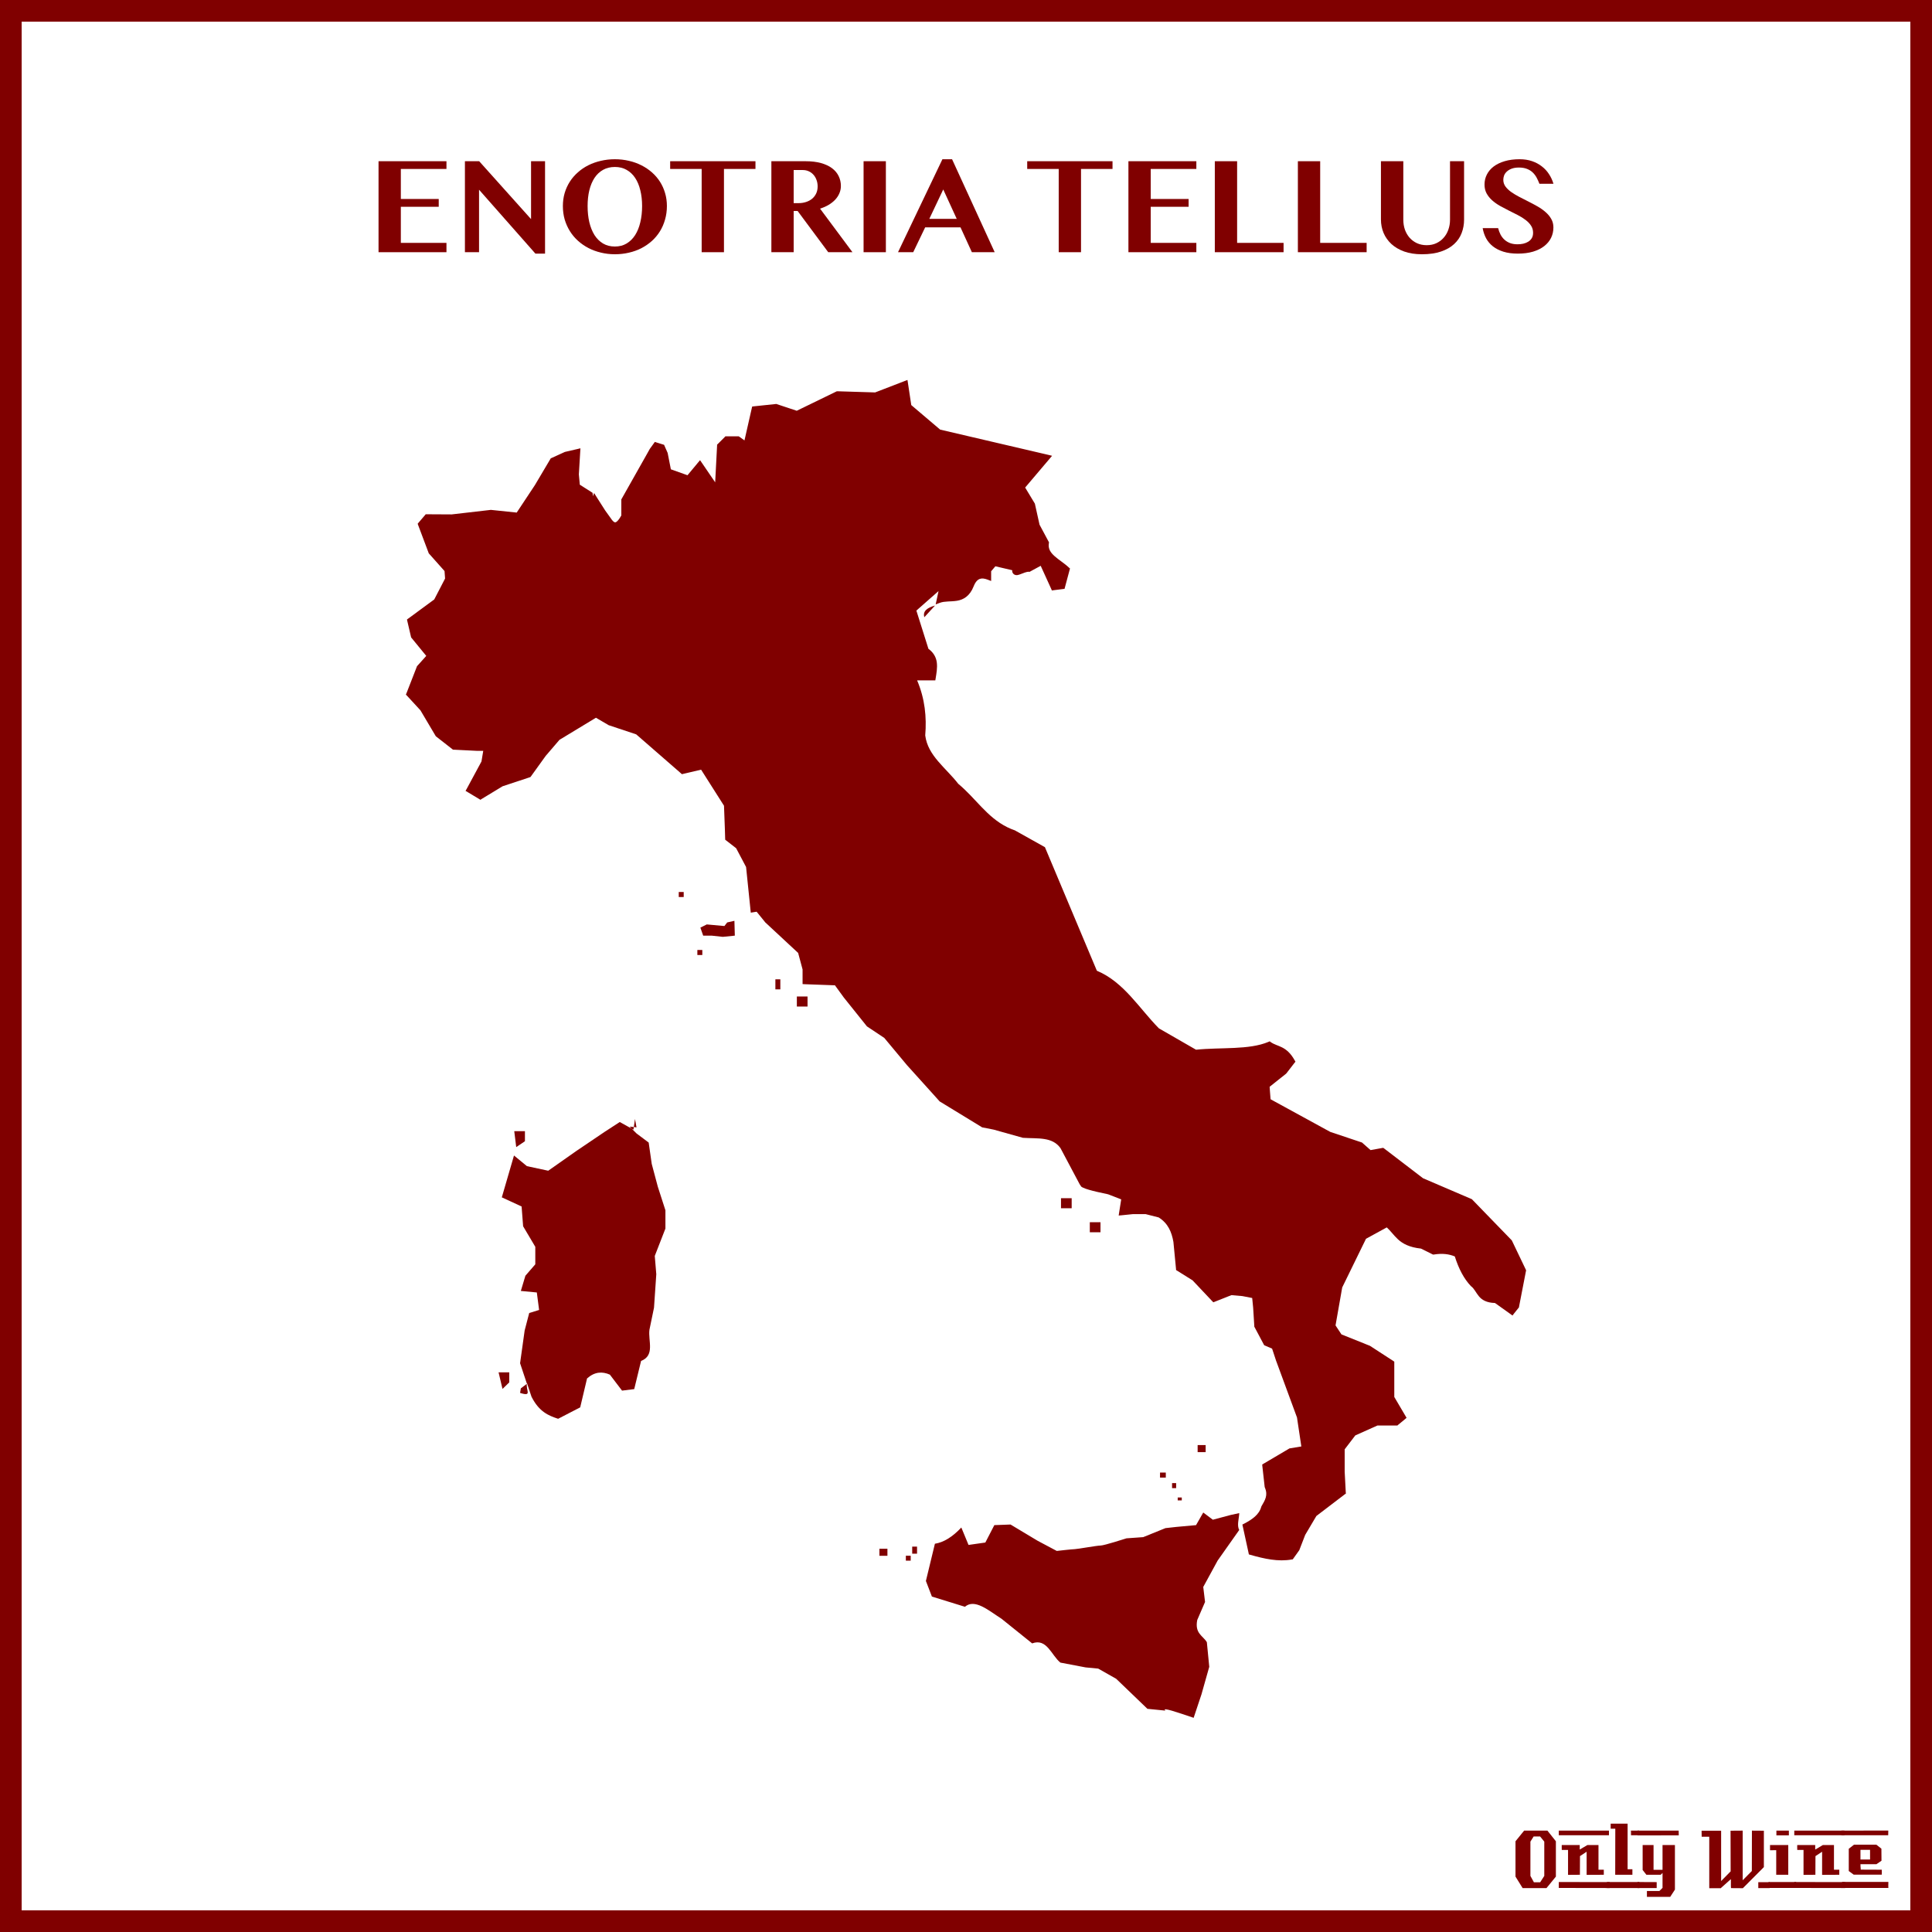 <?xml version="1.0" encoding="UTF-8" standalone="no"?>
<!-- Created with Inkscape (http://www.inkscape.org/) -->

<svg
   xmlns:dc="http://purl.org/dc/elements/1.1/"
   xmlns:cc="http://creativecommons.org/ns#"
   xmlns:rdf="http://www.w3.org/1999/02/22-rdf-syntax-ns#"
   xmlns:svg="http://www.w3.org/2000/svg"
   xmlns="http://www.w3.org/2000/svg"
   xmlns:xlink="http://www.w3.org/1999/xlink"
   xmlns:sodipodi="http://sodipodi.sourceforge.net/DTD/sodipodi-0.dtd"
   xmlns:inkscape="http://www.inkscape.org/namespaces/inkscape"
   width="885.827"
   height="885.827"
   id="svg2"
   version="1.1"
   inkscape:version="0.48+devel r9772"
   sodipodi:docname="OnlyWine-26.svg">
  <rect width="100%" height="100%" fill="#808080" stroke="none"/>
  <g
     inkscape:label="Background"
     inkscape:groupmode="layer"
     id="layer1"
     transform="translate(0,-166.536)"
     sodipodi:insensitive="true">
    <rect
       style="color:#000000;fill:#ffffff;stroke:#800000;stroke-width:9.933;stroke-linecap:butt;stroke-linejoin:miter;stroke-miterlimit:4;stroke-opacity:1;stroke-dasharray:none;stroke-dashoffset:0;marker:none;visibility:visible;display:inline;overflow:visible;enable-background:accumulate"
       id="rect3840"
       width="875.901"
       height="875.894"
       x="4.963"
       y="171.502" />
    <g
       id="g3889"
       style="fill:#800000">
      <path
         d="m 713.379,1026.962 -4.32,5.28 -10.92,0 -3.28,-5.28 0,-16.2 3.96,-4.88 10.68,0 3.88,4.88 0,16.2 m -5.32,-0.32 0,-15.72 -1.92,-2.36 -2.96,0 -1.48,2.36 0,15.72 1.6,2.92 2.88,0 1.88,-2.92"
         style="font-size:40px;font-style:normal;font-variant:normal;font-weight:normal;font-stretch:normal;text-align:start;line-height:125%;letter-spacing:0px;word-spacing:0px;writing-mode:lr-tb;text-anchor:start;fill:#800000;fill-opacity:1;stroke:none;font-family:LambrettistA;-inkscape-font-specification:LambrettistA"
         id="path3847"
         inkscape:connector-curvature="0" />
      <path
         d="m 737.71,1008.002 -23,0 0,-2.12 23,0 0,2.12 m -2.36,18.12 c -3.733,0 -6.36,0.013 -7.88,0.04 l 0,-10.6 -3.04,2 -0.04,8.56 -5.44,0.04 c 0,0 0,-3.813 0,-11.44 l -2.88,0 c -0.027,-1.52 -0.027,-2.267 0,-2.24 l 8.24,0 0,2.08 3.52,-2.08 5.08,0 c -2e-5,0 -2e-5,3.773 0,11.32 l 2.44,0 0,2.32 m 2.68,6.08 -23.32,-0.04 0,-2.72 23.32,0.04 c -2e-5,0 -2e-5,0.907 0,2.72"
         style="font-size:40px;font-style:normal;font-variant:normal;font-weight:normal;font-stretch:normal;text-align:start;line-height:125%;letter-spacing:0px;word-spacing:0px;writing-mode:lr-tb;text-anchor:start;fill:#800000;fill-opacity:1;stroke:none;font-family:LambrettistA;-inkscape-font-specification:LambrettistA"
         id="path3849"
         inkscape:connector-curvature="0" />
      <path
         d="m 751.538,1008.002 -3.72,0 c -10e-6,-0.72 -10e-6,-1.12 0,-1.2 -0.027,-0.08 -0.04,-0.387 -0.04,-0.92 l 3.76,0 0,2.12 m -3.08,18.12 -7.88,0 0.04,-21.12 -2.12,0 0,-2.32 7.76,0 0,20.92 2.2,0 0,2.52 m 3.2,6.08 -14.88,0 c 0,0 0,-0.92 0,-2.76 l 14.84,0 c -10e-6,0.747 0.013,1.667 0.04,2.76"
         style="font-size:40px;font-style:normal;font-variant:normal;font-weight:normal;font-stretch:normal;text-align:start;line-height:125%;letter-spacing:0px;word-spacing:0px;writing-mode:lr-tb;text-anchor:start;fill:#800000;fill-opacity:1;stroke:none;font-family:LambrettistA;-inkscape-font-specification:LambrettistA"
         id="path3851"
         inkscape:connector-curvature="0" />
      <path
         d="m 769.717,1008.042 -18.92,0.04 c 0,-1.467 0,-2.2 0,-2.2 l 18.88,0 c 0.027,1.333 0.04,2.053 0.04,2.16 m -1.76,24.88 -2.16,3.32 -10.68,0 0,-2.68 5.72,0 1.44,-1.44 0,-6.84 -0.84,0.84 -6.56,0 -1.72,-2.2 0,-11.44 5,0 0,11.36 4.12,0 0,-11.36 5.68,0 0,20.44 m -8.36,-0.72 -8.8,0 0,-2.76 8.8,0.04 0,2.72"
         style="font-size:40px;font-style:normal;font-variant:normal;font-weight:normal;font-stretch:normal;text-align:start;line-height:125%;letter-spacing:0px;word-spacing:0px;writing-mode:lr-tb;text-anchor:start;fill:#800000;fill-opacity:1;stroke:none;font-family:LambrettistA;-inkscape-font-specification:LambrettistA"
         id="path3853"
         inkscape:connector-curvature="0" />
      <path
         d="m 811.381,1032.242 -5.2,0 0,-2.72 5.2,0 0,2.72 m -2.64,-9.64 -9.64,9.68 c -2,0 -3.8,-0.013 -5.4,-0.04 -0.08,0 -0.107,-1.373 -0.08,-4.12 l -4.76,4.24 c -10e-6,-0.027 -0.013,-0.053 -0.04,-0.08 l -5.12,0 c -10e-6,0 -10e-6,-7.867 0,-23.6 l -3.48,0 -0.04,-2.76 8.96,0 0,23.08 4.36,-4.44 -0.04,-18.64 c 2.187,10e-5 4.04,-0.013 5.56,-0.04 l 0,22.76 4.2,-4.24 0.04,-18.52 c 1.387,0.027 3.213,0.04 5.48,0.04 -3e-5,3.28 -3e-5,8.84 0,16.68"
         style="font-size:40px;font-style:normal;font-variant:normal;font-weight:normal;font-stretch:normal;text-align:start;line-height:125%;letter-spacing:0px;word-spacing:0px;writing-mode:lr-tb;text-anchor:start;fill:#800000;fill-opacity:1;stroke:none;font-family:LambrettistA;-inkscape-font-specification:LambrettistA"
         id="path3855"
         inkscape:connector-curvature="0" />
      <path
         d="m 820.202,1008.042 -5.72,0 0,-2.16 5.72,0 0,2.16 m -0.28,18.08 -5.52,0 c -0.027,-2.16 -0.027,-5.92 0,-11.28 l -2.84,0.04 c -0.027,-1.573 -0.027,-2.373 0,-2.4 l 8.36,0 0,13.64 m 3.6,6.04 -12.64,0 c 0,0 0,-0.907 0,-2.72 l 12.64,0 0,2.72"
         style="font-size:40px;font-style:normal;font-variant:normal;font-weight:normal;font-stretch:normal;text-align:start;line-height:125%;letter-spacing:0px;word-spacing:0px;writing-mode:lr-tb;text-anchor:start;fill:#800000;fill-opacity:1;stroke:none;font-family:LambrettistA;-inkscape-font-specification:LambrettistA"
         id="path3857"
         inkscape:connector-curvature="0" />
      <path
         d="m 845.679,1008.002 -23,0 0,-2.12 23,0 0,2.12 m -2.36,18.12 c -3.733,0 -6.36,0.013 -7.88,0.04 l 0,-10.6 -3.04,2 -0.04,8.56 -5.44,0.04 c 0,0 0,-3.813 0,-11.44 l -2.88,0 c -0.027,-1.52 -0.027,-2.267 0,-2.24 l 8.24,0 0,2.08 3.52,-2.08 5.08,0 c -2e-5,0 -2e-5,3.773 0,11.32 l 2.44,0 0,2.32 m 2.68,6.08 -23.32,-0.04 0,-2.72 23.32,0.04 c -2e-5,0 -2e-5,0.907 0,2.72"
         style="font-size:40px;font-style:normal;font-variant:normal;font-weight:normal;font-stretch:normal;text-align:start;line-height:125%;letter-spacing:0px;word-spacing:0px;writing-mode:lr-tb;text-anchor:start;fill:#800000;fill-opacity:1;stroke:none;font-family:LambrettistA;-inkscape-font-specification:LambrettistA"
         id="path3859"
         inkscape:connector-curvature="0" />
      <path
         d="m 865.787,1005.842 -0.04,2.16 -21.48,0 c 0,10e-5 0,-0.707 0,-2.12 l 21.52,-0.04 m -3,20.24 -12.84,0 -2.28,-1.68 0,-10.2 2.4,-1.88 10.24,0 2.32,1.84 0.04,5.52 -2.32,1.6 -7.32,0 c -10e-6,0.64 0.013,1.067 0.04,1.28 0.053,0.213 0.08,0.613 0.08,1.2 l 9.64,0.04 c 0.053,0.907 0.053,1.667 0,2.28 m 3.04,6.08 -21.24,0 c 0,0 0,-0.92 0,-2.76 l 21.24,0 c -0.053,1.493 -0.053,2.413 0,2.76 m -8.4,-13.04 0,-4.44 -4.4,0 0,4.44 4.4,0"
         style="font-size:40px;font-style:normal;font-variant:normal;font-weight:normal;font-stretch:normal;text-align:start;line-height:125%;letter-spacing:0px;word-spacing:0px;writing-mode:lr-tb;text-anchor:start;fill:#800000;fill-opacity:1;stroke:none;font-family:LambrettistA;-inkscape-font-specification:LambrettistA"
         id="path3861"
         inkscape:connector-curvature="0" />
    </g>
  </g>
  <g
     inkscape:groupmode="layer"
     id="layer2"
     inkscape:label="Draw">
    <g
       id="g3578"
       style="stroke:none"
       transform="translate(-3.743,17.138)">
      <path
         id="path3576"
         d="m 418.031,160.156 -12.469,4.781 -0.219,0.094 -0.219,0 -17.25,-0.531 -18.25,8.875 -0.406,0.219 -0.438,-0.156 -9.344,-3.094 -9,0.938 -3.531,15.656 -0.375,1.625 -1.344,-0.969 -3.406,-2.438 -4.469,0 -2.594,2.562 -1.031,19.688 -0.156,3.312 -1.875,-2.75 -7.094,-10.438 -4.375,5.219 -0.5,0.625 -0.719,-0.281 -8.969,-3.156 -0.594,-0.219 -0.125,-0.625 -1.5,-7.719 -0.031,-0.062 -1.188,-2.688 -1.688,-0.531 -1.344,1.844 -1.156,2.062 -11.5,20.375 0,7.156 0,0.281 -0.125,0.219 c -1.085,2.095 -2.17,3.771 -3.875,4.375 -0.853,0.302 -1.882,0.21 -2.719,-0.281 -0.814,-0.478 -1.503,-1.284 -2.188,-2.344 -0.019,-0.029 -0.044,-0.033 -0.062,-0.062 l -2.594,-3.656 -0.031,-0.031 0,-0.031 -2.375,-3.719 -0.375,1.312 -2.188,-0.094 -0.969,-5.344 -5.406,-3.469 -0.469,-0.281 -0.062,-0.531 -0.531,-5.312 0,-0.094 0,-0.094 0.562,-9.094 -3.844,0.875 -0.062,0.031 -5.719,2.562 -6.875,11.562 0,0.031 -0.031,0.031 -8.812,13.281 -0.375,0.562 -0.656,-0.062 -12.25,-1.281 -17.906,2.094 -0.062,0 -0.062,0 L 200,220.875 l -2.188,2.594 4.469,11.938 7.188,8.094 0.25,0.281 0.031,0.375 0.344,4.094 0,0.312 -0.125,0.312 -5.281,10.125 -0.094,0.25 -0.219,0.156 -11.531,8.406 1.469,6.344 7.25,8.75 0.594,0.75 -0.625,0.719 -4.625,5.125 -4.469,11.344 5.906,6.375 0.062,0.094 0.062,0.094 6.75,11.438 7,5.531 10.188,0.5 0.062,0 4.188,0 1.312,0 -0.219,1.312 -1.062,6.344 -0.031,0.188 -0.094,0.156 -6.375,11.781 3.781,2.281 8.969,-5.469 0.125,-0.062 0.125,-0.062 12.375,-4.125 6.656,-9.219 0.031,-0.062 0.031,-0.031 6.344,-7.406 0.125,-0.125 0.156,-0.094 17.469,-10.594 0.562,-0.344 0.594,0.312 6.156,3.625 0.062,0.031 12.625,4.219 0.219,0.062 0.188,0.156 20.219,17.625 8.438,-2 0.781,-0.188 0.406,0.688 11.125,17.469 0.188,0.25 0,0.312 0.375,11.156 0.125,3.688 4.375,3.375 0.188,0.156 0.094,0.219 4.781,9 0.094,0.188 0.031,0.219 1.938,18.812 1,-0.156 0.656,-0.094 0.406,0.5 4.125,5.125 15.344,14.312 0.25,0.219 0.094,0.312 2.094,7.938 0.062,0.156 0,0.125 0,4.75 13.219,0.5 0.531,0.031 0.312,0.438 4.219,5.781 0.031,0.031 10.406,13.031 7.844,5.25 0.156,0.094 0.094,0.125 10.562,12.656 0.031,0.031 11.531,12.75 3.156,3.5 18.812,11.531 5.062,0.969 0.031,0.031 0.031,0 13.031,3.656 c 3.183,0.219 6.647,0.047 9.969,0.594 3.321,0.547 6.561,1.921 8.875,5.188 l 0.031,0.062 0.031,0.062 9.031,16.938 0.032,0.094 c 0.064,0.043 0.16,0.1 0.344,0.188 0.474,0.224 1.277,0.508 2.312,0.812 2.071,0.609 5.079,1.308 8.719,2.062 l 0.094,0 0.094,0.031 6.875,2.656 0.844,0.312 -0.125,0.906 -0.844,5.438 3.844,-0.375 0.062,0 0.062,0 5.812,0 0.156,0 0.125,0.031 6.344,1.594 0.188,0.031 0.125,0.094 c 5.065,3.119 7.057,7.914 7.938,12.938 l 0,0.062 0.031,0.031 1.094,11.812 6.844,4.312 0.125,0.062 0.094,0.094 8.469,9 7.125,-2.844 0.25,-0.094 0.25,0.031 5.438,0.469 0.062,0 0.062,0 5.312,1.062 0.812,0.156 0.062,0.844 0.531,5.281 0,0.031 0,0.031 0.5,8.188 3.969,7.406 3.344,1.438 0.469,0.219 0.156,0.469 2.094,6.312 0,0.031 9.531,25.938 0.031,0.094 0.031,0.125 2.125,14.312 0.156,1.062 -1.094,0.188 -6.125,1.031 -10.844,6.406 0.969,8.812 c 0.82,2.14 0.854,4.075 0.406,5.719 -0.442,1.622 -1.282,2.946 -2.031,4.219 -0.027,0.104 -0.095,0.179 -0.125,0.281 -1.181,4.02 -4.513,6.48 -8.156,8.469 L 578.25,693.75 c 5.935,1.661 11.702,2.835 16.969,1.969 l 2.219,-3.031 0.031,-0.062 2.625,-6.844 0.031,-0.094 0.062,-0.062 5.281,-9 0.125,-0.188 0.156,-0.156 12.781,-9.719 -0.5,-8.906 0,-0.031 0,-0.031 0,-10.594 0,-0.375 0.219,-0.312 5.312,-6.875 0.156,-0.25 0.281,-0.094 10.594,-4.781 0.219,-0.094 0.219,0 8.594,0 2.156,-1.781 -4.812,-8.188 -0.156,-0.25 0,-0.312 0,-15.281 -10.031,-6.5 -0.062,-0.062 -13.031,-5.188 -0.344,-0.125 -0.188,-0.312 -3.188,-4.75 -0.25,-0.375 0.094,-0.438 3.188,-18 0,-0.156 0.094,-0.156 11.125,-22.781 0.156,-0.312 0.312,-0.188 10.594,-5.812 0.656,-0.375 0.562,0.469 c 2.472,1.986 3.804,4.303 5.719,6.094 1.915,1.79 4.419,3.251 9.594,3.75 l 0.188,0 0.188,0.094 5.094,2.531 c 4.267,-0.611 7.812,-0.134 10.75,1.156 l 0.469,0.219 0.156,0.5 c 1.714,5.675 4.099,10.134 7.156,13.312 1.863,1.495 2.636,3.43 3.719,4.75 1.112,1.356 2.434,2.335 6.062,2.312 l 0.375,0 0.281,0.219 6.562,4.656 1.281,-1.562 3.062,-15.812 -6.125,-12.719 -17.719,-18.25 -22.062,-9.469 -0.125,-0.062 -0.094,-0.062 -17.625,-13.469 -5.344,0.969 -0.531,0.094 -0.406,-0.375 -4.094,-3.562 -14.062,-4.688 -0.094,-0.031 -0.094,-0.031 -28.062,-15.375 -0.531,-0.281 -0.062,-0.625 -0.312,-4.156 -0.219,-2.719 -0.031,-0.594 0.469,-0.375 7.812,-6.25 3.125,-4.031 c -1.504,-2.457 -2.933,-3.668 -4.406,-4.406 -1.467,-0.735 -3.148,-1.198 -4.906,-2.281 -9.832,3.902 -22.736,2.416 -33.656,3.594 l -0.375,0.062 -0.312,-0.188 -17.469,-10.062 -0.125,-0.094 -0.125,-0.094 c -9.376,-9.415 -16.397,-21.502 -28.219,-26.219 l -0.438,-0.188 -0.188,-0.438 -23.656,-56.281 -12.75,-7.188 c -0.068,-0.024 -0.12,-0.07 -0.188,-0.094 -1.263,-0.449 -2.461,-0.938 -3.594,-1.5 -10.133,-5.028 -15.337,-14 -23.031,-20.312 l -0.094,-0.094 -0.094,-0.094 C 435.852,336.559 427.08,330.791 425.75,320.312 l 0,-0.125 0,-0.125 c 0.746,-8.692 -0.095,-17.283 -4.125,-25.906 l -0.75,-1.594 1.75,0 8.031,0 c 0.321,-2.018 0.612,-3.95 0.406,-5.625 -0.238,-1.939 -0.978,-3.557 -3.219,-5.031 L 427.5,281.688 l -0.125,-0.375 -5.812,-18.531 -0.219,-0.719 0.562,-0.469 13.219,-11.656 2.562,-2.25 -0.719,3.312 -1.25,5.812 c 2.273,-0.435 4.554,-0.412 6.469,-0.719 2.435,-0.39 4.331,-1.25 5.875,-5.188 0.977,-2.461 2.352,-4.034 4.062,-4.688 1.222,-0.467 2.528,-0.366 3.812,-0.062 l 0,-1.719 0,-4.25 2.25,0 0,1.125 0.656,-0.781 0.438,-0.531 0.688,0.156 9.344,2.188 1.062,0.281 -0.219,1.062 c -0.071,0.325 -0.061,0.453 -0.062,0.594 0.051,-0.031 0.101,-0.034 0.562,-0.188 0.639,-0.213 1.476,-0.575 2.344,-0.875 0.65,-0.225 1.349,-0.281 2.062,-0.312 l 0.031,-0.031 5.812,-3.156 1.031,-0.562 0.5,1.094 4.969,10.906 2.656,-0.344 1.75,-6.5 c -1.788,-1.579 -4.116,-3.043 -6.094,-4.844 -2.037,-1.855 -3.606,-4.312 -3.281,-7.469 l -4.125,-7.719 -0.062,-0.125 -0.031,-0.156 -2.062,-9.312 -4.688,-7.812 -0.406,-0.688 0.5,-0.625 10.469,-12.375 -48,-11.25 -0.25,-0.062 -0.219,-0.156 -13.781,-11.656 -0.312,-0.281 -0.062,-0.406 -1.375,-9.219 z"
         style="font-size:medium;font-style:normal;font-variant:normal;font-weight:normal;font-stretch:normal;text-indent:0;text-align:start;text-decoration:none;line-height:normal;letter-spacing:normal;word-spacing:normal;text-transform:none;direction:ltr;block-progression:tb;writing-mode:lr-tb;text-anchor:start;baseline-shift:baseline;color:#000000;fill:#800000;fill-opacity:1;stroke:none;stroke-width:2.239;marker:none;visibility:visible;display:inline;overflow:visible;enable-background:accumulate;font-family:Sans;-inkscape-font-specification:Sans"
         inkscape:connector-curvature="0" />
      <path
         id="path4186"
         d="m 419.812,157.062 0.219,1.375 1.531,10.156 13.25,11.25 49.531,11.562 1.781,0.438 -1.188,1.406 -11.156,13.156 4.375,7.25 0.094,0.156 0.031,0.188 2.094,9.438 4.156,7.75 0.188,0.344 -0.062,0.344 c -0.418,2.552 0.671,4.215 2.562,5.938 1.891,1.723 4.531,3.288 6.625,5.281 l 0.5,0.438 -0.188,0.656 -2.125,7.938 -0.188,0.719 -0.75,0.094 -4.219,0.531 -0.844,0.125 -0.312,-0.75 -4.812,-10.562 -4.781,2.594 -0.312,0.188 -0.375,-0.062 c -0.294,-0.042 -0.97,0.085 -1.719,0.344 -0.748,0.259 -1.55,0.61 -2.344,0.875 -0.794,0.265 -1.645,0.608 -2.625,0.031 -0.49,-0.288 -0.822,-0.852 -0.906,-1.375 -0.029,-0.177 0.029,-0.381 0.031,-0.562 l -7.75,-1.812 -1.938,2.281 0,2.812 0,1.656 -1.531,-0.594 c -1.498,-0.585 -2.73,-0.722 -3.719,-0.344 -0.989,0.378 -1.944,1.297 -2.781,3.406 -1.763,4.497 -4.732,6.13 -7.625,6.594 -2.893,0.463 -5.681,0.113 -7.844,0.938 l -1.938,0.719 0.438,-2 0.875,-4.094 -10.156,8.938 5.531,17.531 c 2.423,1.753 3.562,4.012 3.844,6.312 0.298,2.43 -0.162,4.896 -0.531,7.219 l -0.156,0.938 -0.969,0 -7.375,0 c 3.58,8.432 4.412,16.852 3.719,25.219 0.001,0.01 -10e-4,0.021 0,0.031 1.2,9.321 9.349,14.716 15.156,22.188 7.987,6.623 13.069,15.226 22.438,19.875 1.112,0.552 2.283,1.033 3.531,1.469 l 0.094,0.031 0.062,0.062 13.25,7.406 0.344,0.188 0.156,0.375 23.656,56.281 c 12.43,5.188 19.527,17.436 28.469,26.438 l 17,9.781 c 11.411,-1.172 24.29,0.178 33.219,-3.594 l 0.562,-0.25 0.5,0.375 c 1.571,1.09 3.243,1.447 5.156,2.406 1.913,0.959 3.928,2.569 5.781,5.906 l 0.375,0.656 -0.469,0.562 -3.688,4.781 -0.094,0.094 -0.094,0.094 -7.5,5.969 0.156,2.156 0.281,3.562 27.375,14.969 14.281,4.781 0.219,0.062 0.188,0.156 3.781,3.344 5.344,-0.969 0.469,-0.062 0.406,0.281 17.844,13.656 22.156,9.5 0.219,0.094 0.156,0.156 18,18.562 0.125,0.125 0.094,0.156 6.344,13.25 0.156,0.344 -0.062,0.344 -3.188,16.438 -0.031,0.25 -0.188,0.219 -2.125,2.656 -0.656,0.844 -0.844,-0.625 -7.188,-5.125 c -3.822,-0.079 -6.016,-1.436 -7.375,-3.094 -1.411,-1.721 -2.111,-3.47 -3.5,-4.531 l -0.062,-0.031 -0.062,-0.062 c -3.249,-3.377 -5.635,-8.026 -7.406,-13.625 -2.592,-1.069 -5.609,-1.522 -9.594,-0.875 l -0.375,0.031 -0.312,-0.156 -5.219,-2.594 c -5.324,-0.572 -8.43,-2.258 -10.594,-4.281 -2.007,-1.876 -3.317,-3.826 -5.094,-5.438 l -9.531,5.219 -10.906,22.312 -3.062,17.406 2.719,4.125 12.938,5.188 0.094,0.031 0.094,0.062 10.594,6.875 0.5,0.344 0,0.594 0,15.594 5.156,8.75 0.469,0.812 -0.719,0.625 -3.188,2.625 -0.312,0.281 -0.406,0 -8.75,0 -10.125,4.531 -4.875,6.375 0,10.156 0,0.062 0.5,9.469 0.062,0.594 -0.5,0.344 -13.031,9.938 -5.125,8.656 -2.656,6.875 -0.062,0.156 -0.062,0.094 -2.656,3.719 -0.25,0.375 -0.469,0.062 C 589.842,699.021 583.406,697.575 577,695.75 l -0.656,-0.188 -0.125,-0.656 -2.656,-12.188 -0.188,-0.844 0.75,-0.375 c 3.878,-2.035 6.986,-4.251 7.906,-7.781 l 0.062,-0.156 0.062,-0.125 c 0.805,-1.377 1.578,-2.649 1.938,-3.969 0.36,-1.32 0.379,-2.688 -0.406,-4.562 l -0.062,-0.156 -0.031,-0.156 -1.062,-9.531 -0.062,-0.719 0.625,-0.375 11.656,-6.875 0.188,-0.125 0.188,-0.031 5.281,-0.875 -1.969,-13.125 0,-0.094 -9.469,-25.719 0,-0.031 -0.031,0 -1.938,-5.875 -3.25,-1.406 -0.375,-0.156 -0.188,-0.344 -4.219,-7.938 -0.125,-0.219 0,-0.25 -0.531,-8.438 0,-0.031 -0.438,-4.438 -4.5,-0.875 -5.031,-0.438 -7.562,3 -0.719,0.281 -0.531,-0.531 -8.969,-9.5 -0.031,-0.031 -7.094,-4.438 -0.469,-0.281 -0.031,-0.562 -1.188,-12.344 c -0.823,-4.616 -2.471,-8.513 -6.75,-11.219 l -6.031,-1.531 -5.594,0 -0.094,0 -5.188,0.531 -1.438,0.125 0.219,-1.438 0.938,-5.969 -5.875,-2.281 c -0.079,-0.016 -0.11,-0.046 -0.188,-0.062 -3.564,-0.742 -6.609,-1.433 -8.75,-2.062 -1.094,-0.322 -1.954,-0.62 -2.625,-0.938 -0.336,-0.159 -0.637,-0.308 -0.906,-0.531 -0.171,-0.142 -0.277,-0.471 -0.406,-0.75 l -0.094,0.062 -9,-16.938 c -1.918,-2.637 -4.401,-3.672 -7.344,-4.156 -2.985,-0.492 -6.382,-0.331 -9.75,-0.562 l -0.125,0 -0.094,-0.031 -13.156,-3.688 -0.094,-0.031 L 454.188,499.782 454,499.75 453.844,499.625 434.75,487.969 l -0.125,-0.062 -0.125,-0.125 -3.281,-3.656 -11.531,-12.781 -0.031,0 0,-0.031 -10.469,-12.562 -7.844,-5.219 -0.125,-0.094 -0.125,-0.156 -10.594,-13.219 0,-0.031 -0.031,-0.031 -3.906,-5.375 -13.75,-0.5 -1.094,-0.062 0,-1.062 0,-5.656 -2.031,-7.562 -15.094,-14.031 -0.062,-0.062 -0.031,-0.062 -3.844,-4.75 -1.531,0.25 -1.156,0.188 -0.125,-1.188 -2.031,-19.75 -4.562,-8.625 -4.594,-3.562 -0.406,-0.312 -0.031,-0.531 -0.125,-4.219 -0.406,-10.844 -10.5,-16.531 -8.25,1.938 -0.562,0.125 -0.406,-0.375 -20.531,-17.875 -12.469,-4.156 -0.125,-0.031 -0.094,-0.062 -5.781,-3.375 -16.719,10.125 -6.219,7.25 -0.062,0.062 -6.812,9.469 -0.219,0.281 -0.344,0.125 -12.469,4.125 -0.031,0.031 -9.531,5.781 -0.562,0.375 -0.594,-0.375 -5.281,-3.156 -0.938,-0.562 0.531,-0.938 L 224.5,332 l 0.812,-4.875 -2.906,0 -0.031,0 -0.031,0 -10.594,-0.531 -0.344,-0.031 -0.281,-0.219 -7.438,-5.812 -0.156,-0.156 -0.094,-0.156 -6.875,-11.594 -0.031,-0.062 -6.188,-6.719 -0.5,-0.5 0.281,-0.656 4.75,-12.188 0.062,-0.188 0.156,-0.156 4.094,-4.562 -6.781,-8.281 -0.156,-0.188 -0.062,-0.25 -1.688,-7.25 -0.156,-0.719 0.594,-0.438 11.906,-8.75 4.969,-9.594 -0.25,-3.438 -7.125,-8 -0.125,-0.156 -0.062,-0.188 L 195.469,223.625 195.25,223 l 0.406,-0.5 2.969,-3.469 0.312,-0.375 0.531,0 11.375,0.062 17.844,-2.062 0.125,-0.031 0.125,0.031 11.719,1.219 8.406,-12.688 0.031,-0.062 7,-11.812 0.188,-0.312 0.312,-0.125 6.094,-2.781 0.094,-0.031 0.125,-0.031 5.531,-1.281 1.438,-0.344 -0.094,1.5 -0.625,10.438 0,0.062 0.438,4.688 5.406,3.438 0.406,0.25 0.094,0.469 0.188,1.125 0.438,-1.5 1.312,2.094 3.688,5.781 0.031,0.062 2.625,3.656 0,0.031 0.031,0 c 0.588,0.925 1.128,1.469 1.5,1.688 0.372,0.218 0.526,0.195 0.812,0.094 0.549,-0.195 1.544,-1.318 2.5,-3.094 l 0,-7.062 0,-0.312 0.156,-0.25 11.656,-20.656 1.219,-2.188 0.031,-0.031 0.031,-0.062 1.812,-2.5 0.469,-0.656 0.75,0.25 3,0.938 0.5,0.156 0.188,0.469 1.406,3.188 0.031,0.125 0.031,0.125 1.438,7.312 7.625,2.719 4.812,-5.781 0.938,-1.125 0.844,1.219 6.094,8.938 0.875,-16.844 0,-0.438 0.312,-0.281 3.188,-3.188 0.312,-0.344 0.469,0 5.312,0 0.344,0 0.312,0.219 2.312,1.656 3.344,-14.75 0.188,-0.781 0.781,-0.094 10.062,-1.062 0.25,-0.031 0.219,0.094 9.125,3.031 18.125,-8.812 0.25,-0.125 0.281,0 17.281,0.531 13.531,-5.219 1.281,-0.5 z"
         style="font-size:medium;font-style:normal;font-variant:normal;font-weight:normal;font-stretch:normal;text-indent:0;text-align:start;text-decoration:none;line-height:normal;letter-spacing:normal;word-spacing:normal;text-transform:none;direction:ltr;block-progression:tb;writing-mode:lr-tb;text-anchor:start;baseline-shift:baseline;color:#000000;fill:#800000;fill-opacity:1;stroke:none;stroke-width:2.239;marker:none;visibility:visible;display:inline;overflow:visible;enable-background:accumulate;font-family:Sans;-inkscape-font-specification:Sans"
         inkscape:connector-curvature="0" />
      <path
         style="fill:#800000;stroke:none"
         d="m 324.868,408.184 2.938,-1.469 8.079,0.734 1.285,-1.652 3.305,-0.734 0.184,6.793 -5.508,0.551 -5.141,-0.551 -3.856,0 z"
         id="path3342"
         inkscape:connector-curvature="0" />
      <rect
         y="391.844"
         x="314.954"
         height="2.308"
         width="2.27"
         id="rect3346"
         style="fill:#800000;stroke:none" />
      <rect
         style="fill:#800000;stroke:none"
         id="rect4148"
         width="2.27"
         height="2.308"
         x="323.486"
         y="418.427" />
      <rect
         y="431.882"
         x="359.259"
         height="4.605"
         width="2.27"
         id="rect4150"
         style="fill:#800000;stroke:none" />
      <rect
         style="fill:#800000;stroke:none"
         id="rect4152"
         width="4.895"
         height="4.605"
         x="369.104"
         y="439.759" />
      <path
         style="fill:#800000;stroke:none"
         d="m 239.41,512.662 5.931,4.884 9.769,2.093 12.909,-9.071 12.909,-8.722 6.978,-4.536 6.28,3.489 0.698,-4.884 0.698,3.838 -3.14,-0.349 3.14,3.14 5.582,4.187 1.396,9.769 2.791,10.467 3.489,10.816 0,8.373 -4.884,12.56 0.698,8.373 -1.047,15.351 -2.093,10.118 c -0.671,5.029 2.647,11.767 -3.838,14.305 l -3.14,12.909 -5.582,0.698 -5.582,-7.327 c -3.489,-1.532 -6.978,-1.368 -10.467,1.744 l -3.14,13.258 -10.118,5.233 c -4.393,-1.439 -8.732,-3.201 -12.211,-10.118 l -2.093,-6.28 c -0.65,3.304 2.665,6.387 -3.14,4.536 l 0.349,-2.093 2.791,-2.093 -3.14,-9.42 2.093,-15.002 2.093,-8.024 4.536,-1.396 -1.047,-8.025 -7.327,-0.698 2.093,-6.978 4.536,-5.233 0,-8.024 -5.582,-9.42 -0.698,-9.071 -9.071,-4.187 z"
         id="path4154"
         inkscape:connector-curvature="0"
         sodipodi:nodetypes="ccccccccccccccccccccccccccccccccccccccccccccc" />
      <path
         style="fill:#800000;stroke:none"
         d="m 444.512,683.235 3.303,7.982 7.707,-1.101 4.129,-7.982 7.432,-0.275 12.386,7.432 8.808,4.679 c 0,0 7.156,-0.826 8.257,-0.826 1.101,0 10.184,-1.651 11.836,-1.651 1.651,0 11.836,-3.303 11.836,-3.303 l 7.707,-0.55 10.184,-4.129 4.954,-0.55 9.083,-0.826 3.303,-5.78 4.404,3.303 8.257,-2.202 3.853,-0.826 c -0.131,2.634 -1.178,5.727 0,7.707 l -9.909,14.038 -6.606,12.111 0.826,6.881 -3.578,8.257 c -1.227,6.21 2.582,7.159 4.404,10.184 l 1.101,11.285 -3.578,12.661 -3.578,10.735 c -7.216,-2.441 -14.977,-5.134 -12.937,-3.303 l -8.257,-0.826 -14.313,-13.762 -8.257,-4.679 -5.78,-0.55 -11.56,-2.202 c -4.133,-3.34 -6.201,-11.324 -12.937,-8.808 l -14.038,-11.285 c -5.953,-3.794 -12.231,-9.379 -16.79,-5.505 l -15.139,-4.679 -2.752,-7.156 4.129,-17.065 c 4.037,-0.625 8.074,-3.136 12.111,-7.432 z"
         id="path4156"
         inkscape:connector-curvature="0"
         sodipodi:nodetypes="cccccccssccccccccccccccccccccccccccccccc" />
      <rect
         y="532.242"
         x="490.214"
         height="4.605"
         width="4.895"
         id="rect4158"
         style="fill:#800000;stroke:none" />
      <rect
         style="fill:#800000;stroke:none"
         id="rect4160"
         width="4.895"
         height="4.605"
         x="503.425"
         y="543.252" />
      <path
         style="fill:#800000;stroke:none"
         d="m 432.45,260.503 c -3.508,0.983 -5.721,2.521 -4.895,5.361"
         id="path4162"
         inkscape:connector-curvature="0"
         sodipodi:nodetypes="cc" />
      <rect
         style="fill:#800000;stroke:none"
         id="rect4164"
         width="3.674"
         height="3.237"
         x="552.861"
         y="645.432" />
      <rect
         y="658.035"
         x="535.618"
         height="2.309"
         width="2.648"
         id="rect4166"
         style="fill:#800000;stroke:none" />
      <rect
         style="fill:#800000;stroke:none"
         id="rect4168"
         width="1.867"
         height="2.309"
         x="541.138"
         y="662.871" />
      <rect
         y="669.466"
         x="543.727"
         height="1.332"
         width="1.867"
         id="rect4170"
         style="fill:#800000;stroke:none" />
      <rect
         y="692.962"
         x="406.958"
         height="3.237"
         width="3.674"
         id="rect4172"
         style="fill:#800000;stroke:none" />
      <rect
         style="fill:#800000;stroke:none"
         id="rect4174"
         width="2.219"
         height="3.237"
         x="421.991"
         y="691.992" />
      <rect
         y="696.162"
         x="419.081"
         height="2.267"
         width="2.219"
         id="rect4176"
         style="fill:#800000;stroke:none" />
      <path
         style="fill:#800000;stroke:none"
         d="m 239.532,501.514 4.895,0 0,4.605 -3.996,2.697 z"
         id="rect4178"
         inkscape:connector-curvature="0"
         sodipodi:nodetypes="ccccc" />
      <path
         sodipodi:nodetypes="ccccc"
         inkscape:connector-curvature="0"
         id="path4181"
         d="m 232.341,612.085 4.895,0 0,4.605 -3.097,2.997 z"
         style="fill:#800000;stroke:none" />
    </g>
    <g
       style="font-size:60px;font-style:normal;font-variant:normal;font-weight:bold;font-stretch:normal;text-align:start;line-height:125%;letter-spacing:0px;word-spacing:0px;writing-mode:lr-tb;text-anchor:start;fill:#800000;fill-opacity:1;stroke:none;font-family:Oriya MN;-inkscape-font-specification:Oriya MN Bold"
       id="text3601"
       transform="translate(116.249,10)">
      <path
         d="m 88.452,63.919 0,3.545 -20.918,0 0,13.77 17.373,0 0,3.574 -17.373,0 0,16.553 20.918,0 0,4.277 -31.143,0 0,-41.719 31.143,0"
         id="path3606"
         inkscape:connector-curvature="0" />
      <path
         d="m 96.919,63.919 6.533,0 23.789,26.543 0,-26.543 6.416,0 0,42.363 -4.424,0 -25.84,-29.297 0,28.652 -6.475,0 0,-41.719"
         id="path3608"
         inkscape:connector-curvature="0" />
      <path
         d="m 165.678,106.575 c -2.246,0 -4.395,-0.254 -6.445,-0.762 -2.051,-0.488 -3.955,-1.191 -5.713,-2.109 -1.758,-0.918 -3.359,-2.031 -4.805,-3.34 -1.445,-1.309 -2.676,-2.783 -3.691,-4.424 -1.016,-1.641 -1.807,-3.418 -2.373,-5.332 -0.547,-1.934 -0.82,-3.975 -0.82,-6.123 -1e-5,-2.109 0.273,-4.102 0.82,-5.977 0.566,-1.895 1.357,-3.633 2.373,-5.215 1.016,-1.582 2.246,-3.008 3.691,-4.277 1.445,-1.289 3.047,-2.373 4.805,-3.252 1.758,-0.879 3.662,-1.553 5.713,-2.021 2.051,-0.488 4.199,-0.732 6.445,-0.732 2.246,4.3e-5 4.394,0.244 6.445,0.732 2.051,0.469 3.955,1.152 5.713,2.051 1.758,0.879 3.359,1.953 4.805,3.223 1.445,1.27 2.676,2.695 3.691,4.277 1.016,1.582 1.797,3.311 2.344,5.186 0.566,1.875 0.85,3.857 0.85,5.947 -5e-5,2.207 -0.283,4.287 -0.85,6.24 -0.547,1.953 -1.328,3.75 -2.344,5.391 -1.016,1.641 -2.246,3.115 -3.691,4.424 -1.445,1.289 -3.047,2.393 -4.805,3.311 -1.758,0.898 -3.662,1.582 -5.713,2.051 -2.051,0.488 -4.199,0.732 -6.445,0.732 m 0,-3.545 c 2.031,0 3.818,-0.459 5.361,-1.377 1.562,-0.938 2.871,-2.227 3.926,-3.867 1.055,-1.66 1.846,-3.623 2.373,-5.889 0.547,-2.266 0.82,-4.736 0.82,-7.412 -4e-5,-2.637 -0.273,-5.049 -0.82,-7.236 -0.527,-2.207 -1.318,-4.102 -2.373,-5.684 -1.055,-1.582 -2.363,-2.812 -3.926,-3.691 -1.543,-0.879 -3.33,-1.318 -5.361,-1.318 -2.051,3.9e-5 -3.857,0.439 -5.42,1.318 -1.563,0.879 -2.871,2.109 -3.926,3.691 -1.035,1.582 -1.826,3.477 -2.373,5.684 -0.527,2.188 -0.791,4.6 -0.791,7.236 -2e-5,2.676 0.264,5.146 0.791,7.412 0.547,2.266 1.338,4.229 2.373,5.889 1.055,1.641 2.363,2.93 3.926,3.867 1.562,0.918 3.369,1.377 5.42,1.377"
         id="path3610"
         inkscape:connector-curvature="0" />
      <path
         d="m 230.132,63.919 0,3.545 -14.443,0 0,38.174 -10.225,0 0,-38.174 -14.443,0 0,-3.545 39.111,0"
         id="path3612"
         inkscape:connector-curvature="0" />
      <path
         d="m 237.426,63.919 15.674,0 c 2.695,4.1e-5 5.059,0.283 7.09,0.85 2.031,0.566 3.721,1.357 5.068,2.373 1.348,1.016 2.353,2.217 3.018,3.604 0.684,1.387 1.025,2.9 1.025,4.541 -4e-5,1.172 -0.234,2.295 -0.703,3.369 -0.449,1.055 -1.094,2.031 -1.934,2.93 -0.84,0.879 -1.846,1.67 -3.018,2.373 -1.172,0.684 -2.471,1.25 -3.896,1.699 l 14.854,19.98 -11.104,0 -14.033,-18.896 -1.816,0 0,18.896 -10.225,0 0,-41.719 m 10.225,19.219 2.227,0 c 1.25,2.2e-5 2.402,-0.176 3.457,-0.527 1.074,-0.352 2.002,-0.85 2.783,-1.494 0.781,-0.664 1.396,-1.465 1.846,-2.402 0.449,-0.957 0.674,-2.031 0.674,-3.223 -3e-5,-1.094 -0.176,-2.1 -0.527,-3.018 -0.332,-0.918 -0.801,-1.709 -1.406,-2.373 -0.605,-0.684 -1.328,-1.211 -2.168,-1.582 -0.82,-0.371 -1.729,-0.557 -2.725,-0.557 l -4.16,0 0,15.176"
         id="path3614"
         inkscape:connector-curvature="0" />
      <path
         d="m 279.702,63.919 10.225,0 0,41.719 -10.225,0 0,-41.719"
         id="path3616"
         inkscape:connector-curvature="0" />
      <path
         d="m 320.278,63.01 19.541,42.627 -10.459,0 -5.215,-11.396 -16.201,0 -5.479,11.396 -6.973,0 20.361,-42.627 4.424,0 m -10.43,27.334 12.568,0 -6.182,-13.477 -6.387,13.477"
         id="path3618"
         inkscape:connector-curvature="0" />
      <path
         d="m 393.842,63.919 0,3.545 -14.443,0 0,38.174 -10.225,0 0,-38.174 -14.443,0 0,-3.545 39.111,0"
         id="path3620"
         inkscape:connector-curvature="0" />
      <path
         d="m 432.28,63.919 0,3.545 -20.918,0 0,13.77 17.373,0 0,3.574 -17.373,0 0,16.553 20.918,0 0,4.277 -31.143,0 0,-41.719 31.143,0"
         id="path3622"
         inkscape:connector-curvature="0" />
      <path
         d="m 440.747,63.919 10.225,0 0,37.441 21.299,0 0,4.277 -31.523,0 0,-41.719"
         id="path3624"
         inkscape:connector-curvature="0" />
      <path
         d="m 478.833,63.919 10.225,0 0,37.441 21.299,0 0,4.277 -31.523,0 0,-41.719"
         id="path3626"
         inkscape:connector-curvature="0" />
      <path
         d="m 516.919,63.919 10.254,0 0,26.807 c -10e-6,1.621 0.244,3.145 0.732,4.57 0.508,1.406 1.221,2.637 2.139,3.691 0.937,1.055 2.07,1.895 3.398,2.52 1.328,0.605 2.812,0.908 4.453,0.908 1.641,0 3.115,-0.303 4.424,-0.908 1.328,-0.625 2.451,-1.465 3.369,-2.52 0.937,-1.055 1.65,-2.285 2.139,-3.691 0.508,-1.426 0.762,-2.949 0.762,-4.57 l 0,-26.807 6.445,0 0,26.807 c -4e-5,2.148 -0.371,4.189 -1.113,6.123 -0.723,1.914 -1.865,3.594 -3.428,5.039 -1.543,1.445 -3.545,2.588 -6.006,3.428 -2.441,0.84 -5.371,1.26 -8.789,1.26 -3.066,0 -5.771,-0.42 -8.115,-1.26 -2.324,-0.84 -4.277,-1.982 -5.859,-3.428 -1.582,-1.465 -2.783,-3.164 -3.604,-5.098 -0.801,-1.934 -1.201,-3.984 -1.201,-6.152 l 0,-26.719"
         id="path3628"
         inkscape:connector-curvature="0" />
      <path
         d="m 579.643,106.282 c -2.5,0 -4.688,-0.293 -6.562,-0.879 -1.875,-0.586 -3.477,-1.396 -4.805,-2.432 -1.309,-1.035 -2.354,-2.266 -3.135,-3.691 -0.762,-1.426 -1.289,-2.988 -1.582,-4.688 l 7.09,0 c 0.254,1.035 0.615,2.012 1.084,2.93 0.469,0.898 1.064,1.68 1.787,2.344 0.723,0.664 1.582,1.191 2.578,1.582 0.996,0.371 2.148,0.557 3.457,0.557 0.879,0 1.738,-0.088 2.578,-0.264 0.859,-0.195 1.621,-0.498 2.285,-0.908 0.684,-0.41 1.23,-0.947 1.641,-1.611 0.41,-0.684 0.615,-1.514 0.615,-2.49 -3e-5,-1.25 -0.322,-2.354 -0.967,-3.311 -0.625,-0.957 -1.465,-1.826 -2.52,-2.607 -1.035,-0.801 -2.227,-1.543 -3.574,-2.227 -1.328,-0.684 -2.686,-1.367 -4.072,-2.051 -1.387,-0.703 -2.754,-1.426 -4.102,-2.168 -1.328,-0.762 -2.52,-1.611 -3.574,-2.549 -1.035,-0.937 -1.875,-1.992 -2.52,-3.164 -0.625,-1.172 -0.938,-2.52 -0.938,-4.043 0,-1.66 0.361,-3.193 1.084,-4.6 0.723,-1.426 1.768,-2.656 3.135,-3.691 1.387,-1.035 3.076,-1.846 5.068,-2.432 1.992,-0.586 4.258,-0.879 6.797,-0.879 2.109,4.3e-5 4.014,0.293 5.713,0.879 1.699,0.586 3.193,1.387 4.482,2.402 1.309,0.996 2.402,2.178 3.281,3.545 0.898,1.367 1.582,2.842 2.051,4.424 l -6.445,0 c -0.371,-0.996 -0.801,-1.943 -1.289,-2.842 -0.488,-0.898 -1.094,-1.689 -1.816,-2.373 -0.723,-0.684 -1.592,-1.221 -2.607,-1.611 -1.016,-0.41 -2.236,-0.615 -3.662,-0.615 -1.328,3.9e-5 -2.451,0.176 -3.369,0.527 -0.918,0.352 -1.66,0.801 -2.227,1.348 -0.566,0.527 -0.977,1.123 -1.23,1.787 -0.234,0.664 -0.352,1.318 -0.352,1.963 -10e-6,1.113 0.322,2.129 0.967,3.047 0.664,0.898 1.533,1.738 2.607,2.52 1.094,0.762 2.324,1.504 3.691,2.227 1.367,0.703 2.764,1.416 4.189,2.139 1.445,0.723 2.852,1.475 4.219,2.256 1.387,0.781 2.617,1.65 3.691,2.607 1.094,0.938 1.963,1.982 2.607,3.135 0.664,1.152 0.996,2.451 0.996,3.896 -3e-5,1.699 -0.352,3.281 -1.055,4.746 -0.703,1.445 -1.748,2.715 -3.135,3.809 -1.367,1.074 -3.076,1.924 -5.127,2.549 -2.031,0.605 -4.375,0.908 -7.031,0.908"
         id="path3630"
         inkscape:connector-curvature="0" />
    </g>
  </g>
</svg>
